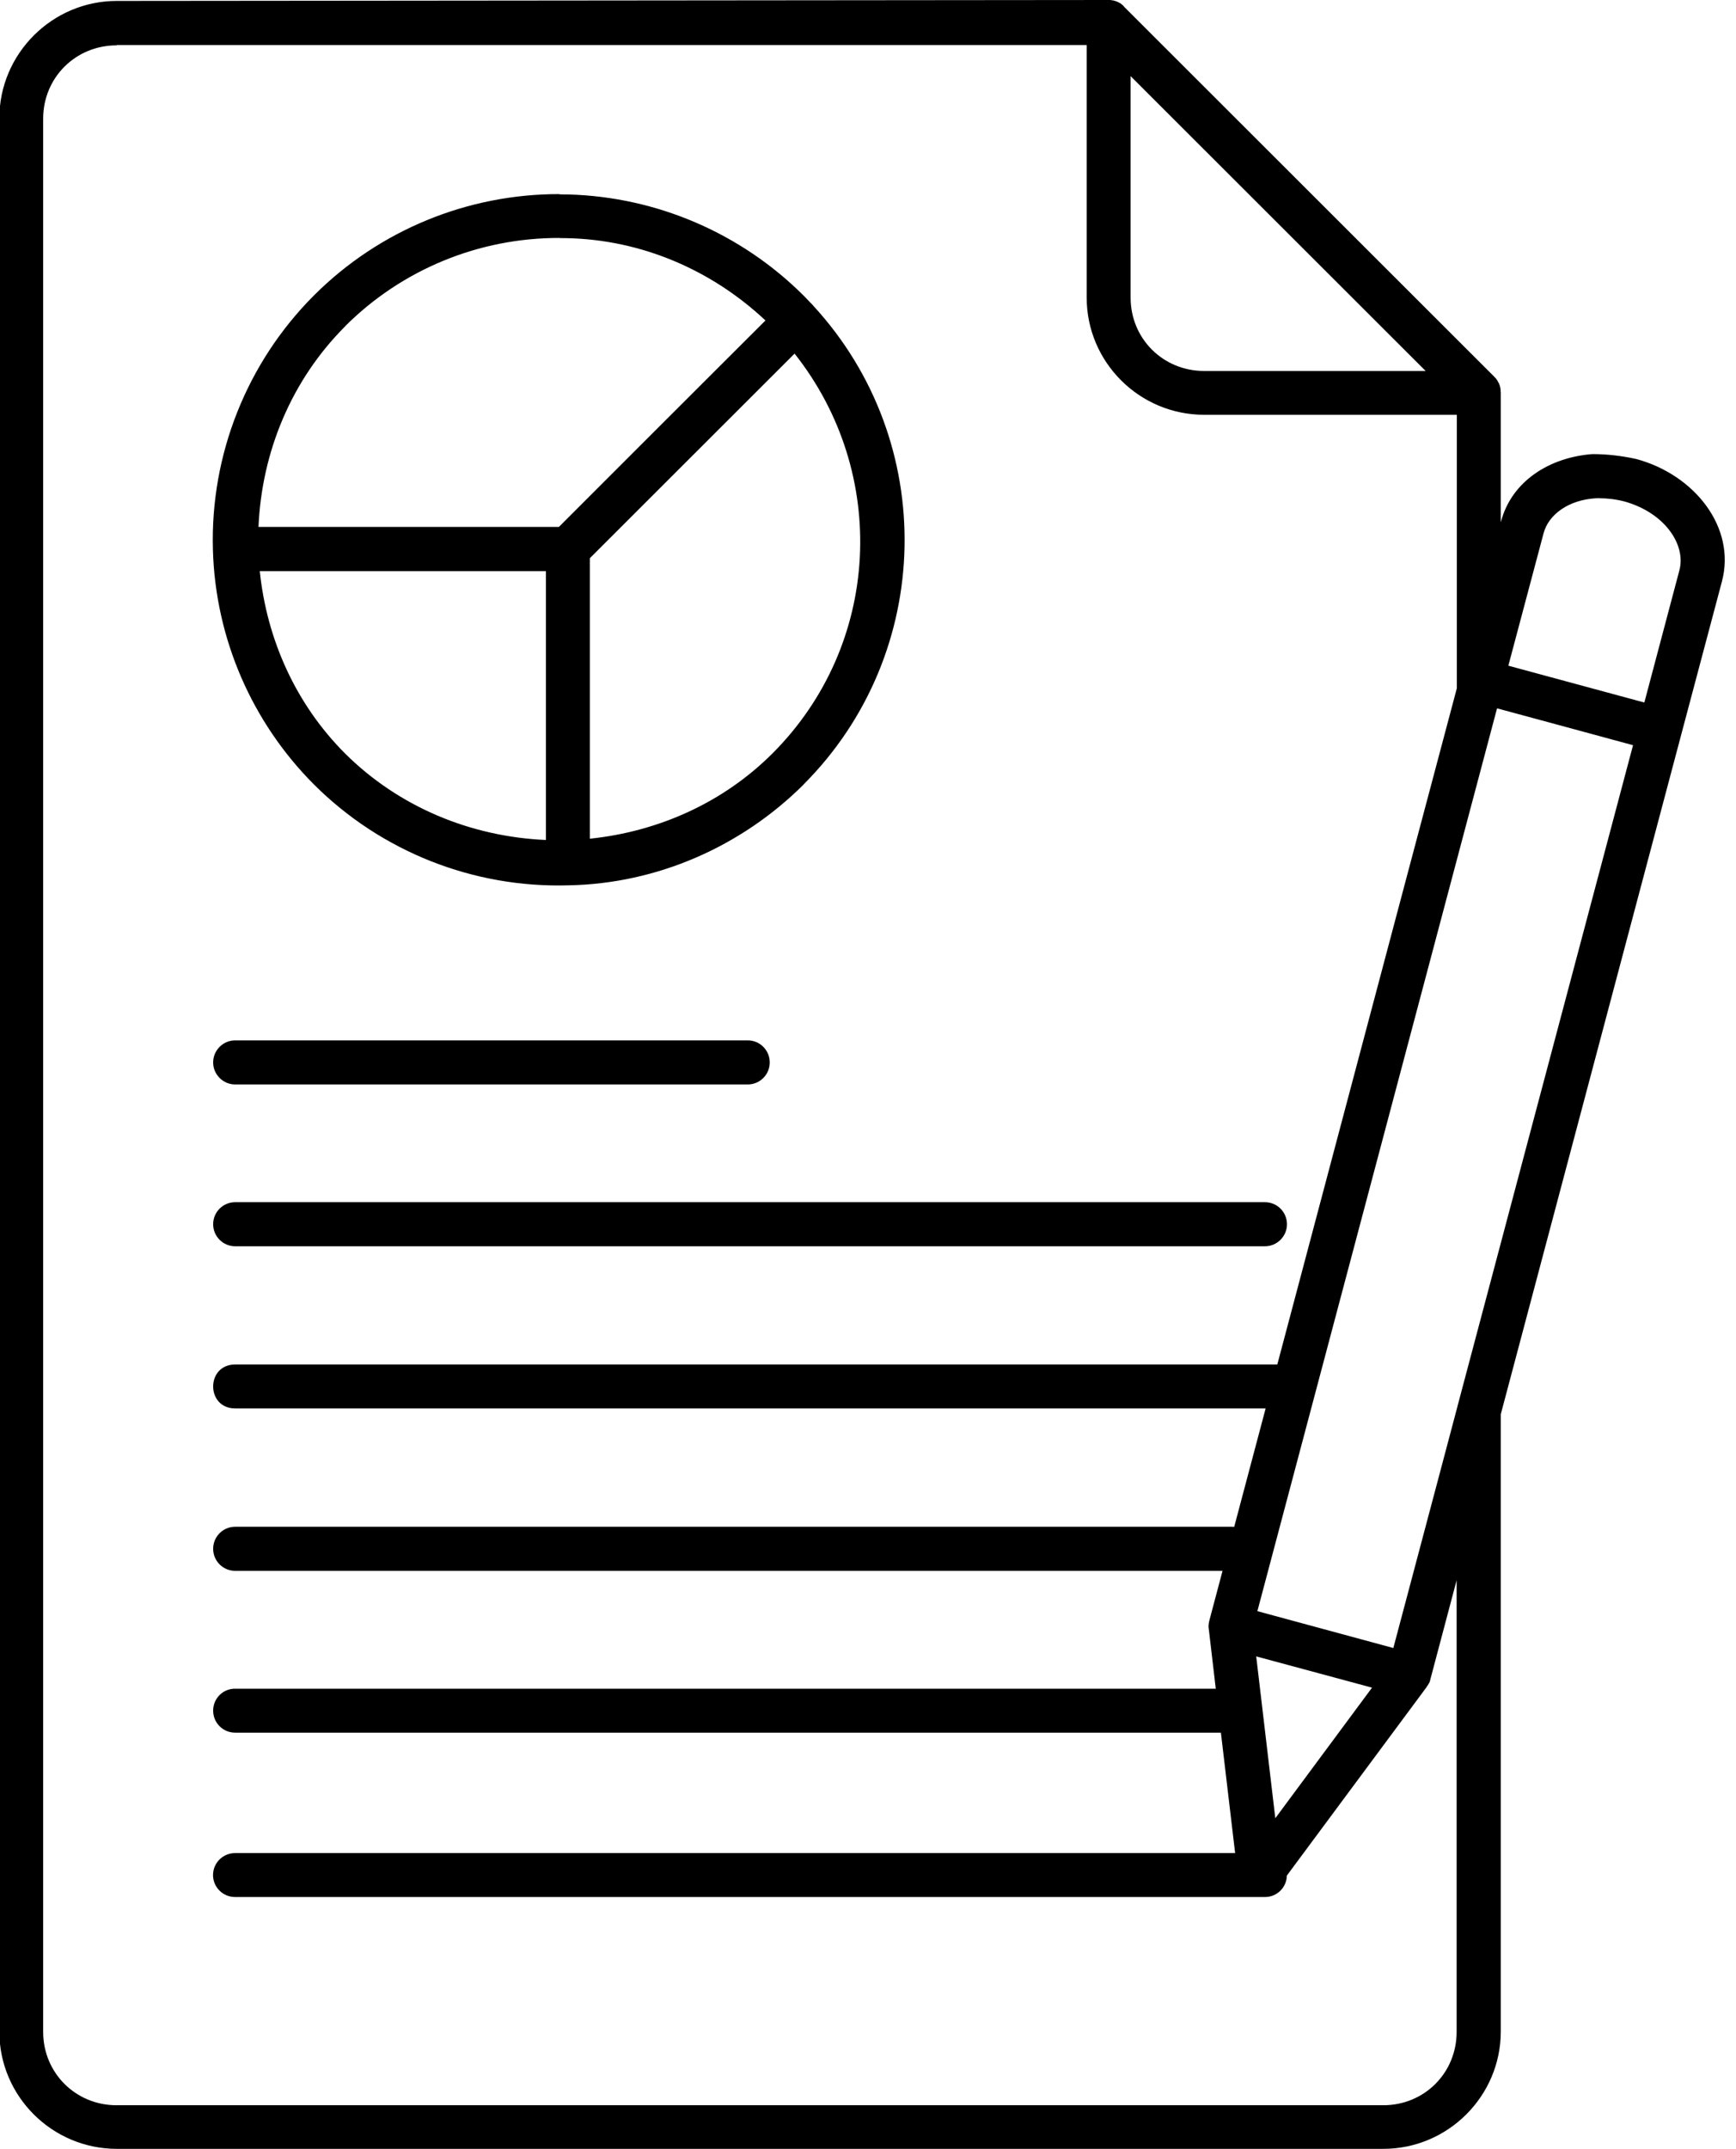 <?xml version="1.0" encoding="UTF-8"?><svg xmlns="http://www.w3.org/2000/svg" xmlns:xlink="http://www.w3.org/1999/xlink" height="72.0" preserveAspectRatio="xMidYMid meet" version="1.0" viewBox="0.6 0.5 58.2 72.0" width="58.2" zoomAndPan="magnify"><g id="change1_1"><path d="M 4.516 0.531 C 2.348 0.531 0.578 2.301 0.578 4.465 L 0.578 68.57 C 0.578 70.738 2.348 72.5 4.516 72.5 L 46.977 72.5 C 49.145 72.5 50.914 70.73 50.914 68.57 L 50.914 47.887 L 56.961 25.125 L 58.328 19.984 C 58.809 18.176 57.414 16.406 55.453 15.879 C 54.961 15.77 54.465 15.715 53.984 15.715 C 52.547 15.824 51.281 16.621 50.922 17.973 L 50.914 18 L 50.914 13.648 C 50.914 13.641 50.91 13.637 50.91 13.629 C 50.91 13.625 50.91 13.617 50.91 13.609 C 50.91 13.594 50.91 13.574 50.906 13.559 C 50.906 13.551 50.906 13.543 50.906 13.535 C 50.902 13.52 50.898 13.504 50.898 13.488 C 50.895 13.48 50.895 13.473 50.891 13.465 C 50.887 13.449 50.883 13.434 50.879 13.418 C 50.879 13.41 50.875 13.402 50.871 13.395 C 50.867 13.379 50.859 13.363 50.855 13.352 C 50.852 13.34 50.844 13.332 50.84 13.324 C 50.832 13.312 50.824 13.297 50.816 13.285 C 50.812 13.277 50.809 13.266 50.805 13.258 C 50.797 13.246 50.789 13.234 50.781 13.223 C 50.773 13.215 50.766 13.207 50.762 13.195 C 50.754 13.188 50.742 13.176 50.734 13.164 C 50.727 13.152 50.715 13.145 50.707 13.133 C 50.703 13.133 50.703 13.129 50.703 13.129 L 38.293 0.734 C 38.262 0.691 38.223 0.656 38.18 0.625 C 38.16 0.609 38.137 0.598 38.113 0.586 C 38.094 0.574 38.07 0.562 38.051 0.555 C 38.027 0.547 38.004 0.535 37.977 0.531 C 37.953 0.523 37.93 0.516 37.906 0.512 C 37.879 0.508 37.848 0.504 37.82 0.5 C 37.805 0.5 37.789 0.5 37.773 0.5 Z M 4.516 2.008 L 37.031 2.008 L 37.031 10.469 C 37.031 12.637 38.801 14.398 40.969 14.398 L 49.441 14.398 L 49.441 23.562 L 47.746 29.934 L 43.422 46.219 L 8.484 46.219 C 7.5 46.219 7.5 47.691 8.484 47.691 L 43.031 47.691 L 41.977 51.66 C 41.953 51.66 41.934 51.656 41.91 51.656 L 8.484 51.656 C 8.074 51.656 7.746 51.988 7.746 52.395 C 7.746 52.801 8.074 53.133 8.484 53.133 L 41.586 53.133 L 41.141 54.809 C 41.141 54.812 41.141 54.816 41.141 54.82 C 41.137 54.824 41.137 54.828 41.137 54.832 C 41.133 54.852 41.129 54.871 41.125 54.887 C 41.125 54.891 41.125 54.895 41.125 54.898 C 41.121 54.918 41.117 54.938 41.117 54.953 C 41.117 54.957 41.117 54.961 41.117 54.965 C 41.117 54.984 41.117 55.004 41.117 55.02 C 41.121 55.035 41.121 55.047 41.121 55.062 L 41.121 55.07 C 41.121 55.074 41.125 55.078 41.125 55.082 L 41.359 57.082 L 8.484 57.082 C 8.074 57.078 7.746 57.41 7.746 57.816 C 7.746 58.227 8.074 58.555 8.484 58.555 L 41.531 58.555 L 42.008 62.59 L 8.48 62.59 C 8.074 62.59 7.742 62.918 7.742 63.328 C 7.742 63.734 8.074 64.062 8.48 64.062 L 43.004 64.062 C 43.406 64.066 43.734 63.746 43.742 63.344 L 48.422 57.035 C 48.422 57.035 48.426 57.035 48.426 57.031 C 48.426 57.031 48.426 57.027 48.426 57.023 C 48.453 56.988 48.477 56.953 48.5 56.914 L 48.5 56.91 C 48.512 56.891 48.52 56.875 48.531 56.855 C 48.535 56.84 48.539 56.828 48.543 56.816 L 48.543 56.801 C 48.543 56.797 48.547 56.797 48.547 56.793 L 49.434 53.449 L 49.434 68.582 C 49.434 69.957 48.352 71.039 46.973 71.039 L 4.508 71.039 C 3.133 71.039 2.047 69.953 2.047 68.582 L 2.047 4.477 C 2.047 3.102 3.133 2.02 4.508 2.02 Z M 38.504 3.051 L 48.395 12.93 L 40.969 12.93 C 39.59 12.93 38.504 11.844 38.504 10.473 Z M 19.359 7.004 C 16.281 6.996 13.316 8.211 11.129 10.395 C 8.875 12.648 7.648 15.734 7.738 18.918 C 7.82 21.879 9.035 24.691 11.129 26.789 C 13.387 29.039 16.473 30.258 19.66 30.164 L 19.664 30.164 C 22.621 30.109 25.441 28.875 27.539 26.789 C 27.539 26.789 27.539 26.789 27.539 26.785 C 31.926 22.398 32.07 15.312 27.871 10.75 C 27.867 10.746 27.867 10.742 27.863 10.738 C 27.758 10.629 27.656 10.52 27.547 10.41 C 27.543 10.406 27.539 10.406 27.539 10.402 C 25.441 8.312 22.621 7.098 19.66 7.016 C 19.562 7.016 19.465 7.016 19.359 7.012 Z M 19.359 8.477 C 19.445 8.477 19.531 8.48 19.621 8.48 C 22.105 8.535 24.457 9.543 26.262 11.238 L 22.473 15.02 L 19.336 18.156 L 9.266 18.156 C 9.375 15.633 10.375 13.23 12.172 11.434 L 12.172 11.43 C 14.082 9.523 16.668 8.465 19.359 8.473 Z M 27.238 12.348 C 30.402 16.34 30.156 22.086 26.496 25.746 C 24.848 27.391 22.68 28.363 20.375 28.602 L 20.375 19.203 Z M 54.219 17.195 C 54.488 17.195 54.773 17.227 55.07 17.305 C 56.422 17.688 57.129 18.758 56.902 19.609 L 55.727 24.039 L 51.168 22.805 L 52.348 18.371 C 52.516 17.73 53.203 17.246 54.105 17.195 C 54.145 17.195 54.184 17.191 54.219 17.191 Z M 9.309 19.637 L 18.902 19.637 L 18.902 28.645 C 16.379 28.535 13.973 27.539 12.172 25.75 C 10.523 24.102 9.547 21.938 9.309 19.637 Z M 50.789 24.234 L 52.812 24.781 L 55.348 25.469 L 49.465 47.609 L 49.465 47.613 L 48.816 50.059 L 47.312 55.719 L 42.754 54.484 Z M 8.484 35.359 C 8.078 35.359 7.746 35.691 7.746 36.098 C 7.746 36.504 8.078 36.836 8.484 36.836 L 25.668 36.836 C 26.078 36.836 26.406 36.504 26.406 36.098 C 26.406 35.691 26.078 35.359 25.668 35.359 Z M 8.484 40.781 C 8.078 40.781 7.746 41.109 7.746 41.52 C 7.746 41.926 8.078 42.258 8.484 42.258 L 43.008 42.258 C 43.414 42.258 43.746 41.926 43.746 41.52 C 43.746 41.109 43.414 40.781 43.008 40.781 Z M 42.715 56 L 46.598 57.047 L 43.355 61.422 Z M 42.715 56" fill="inherit"/></g></svg>